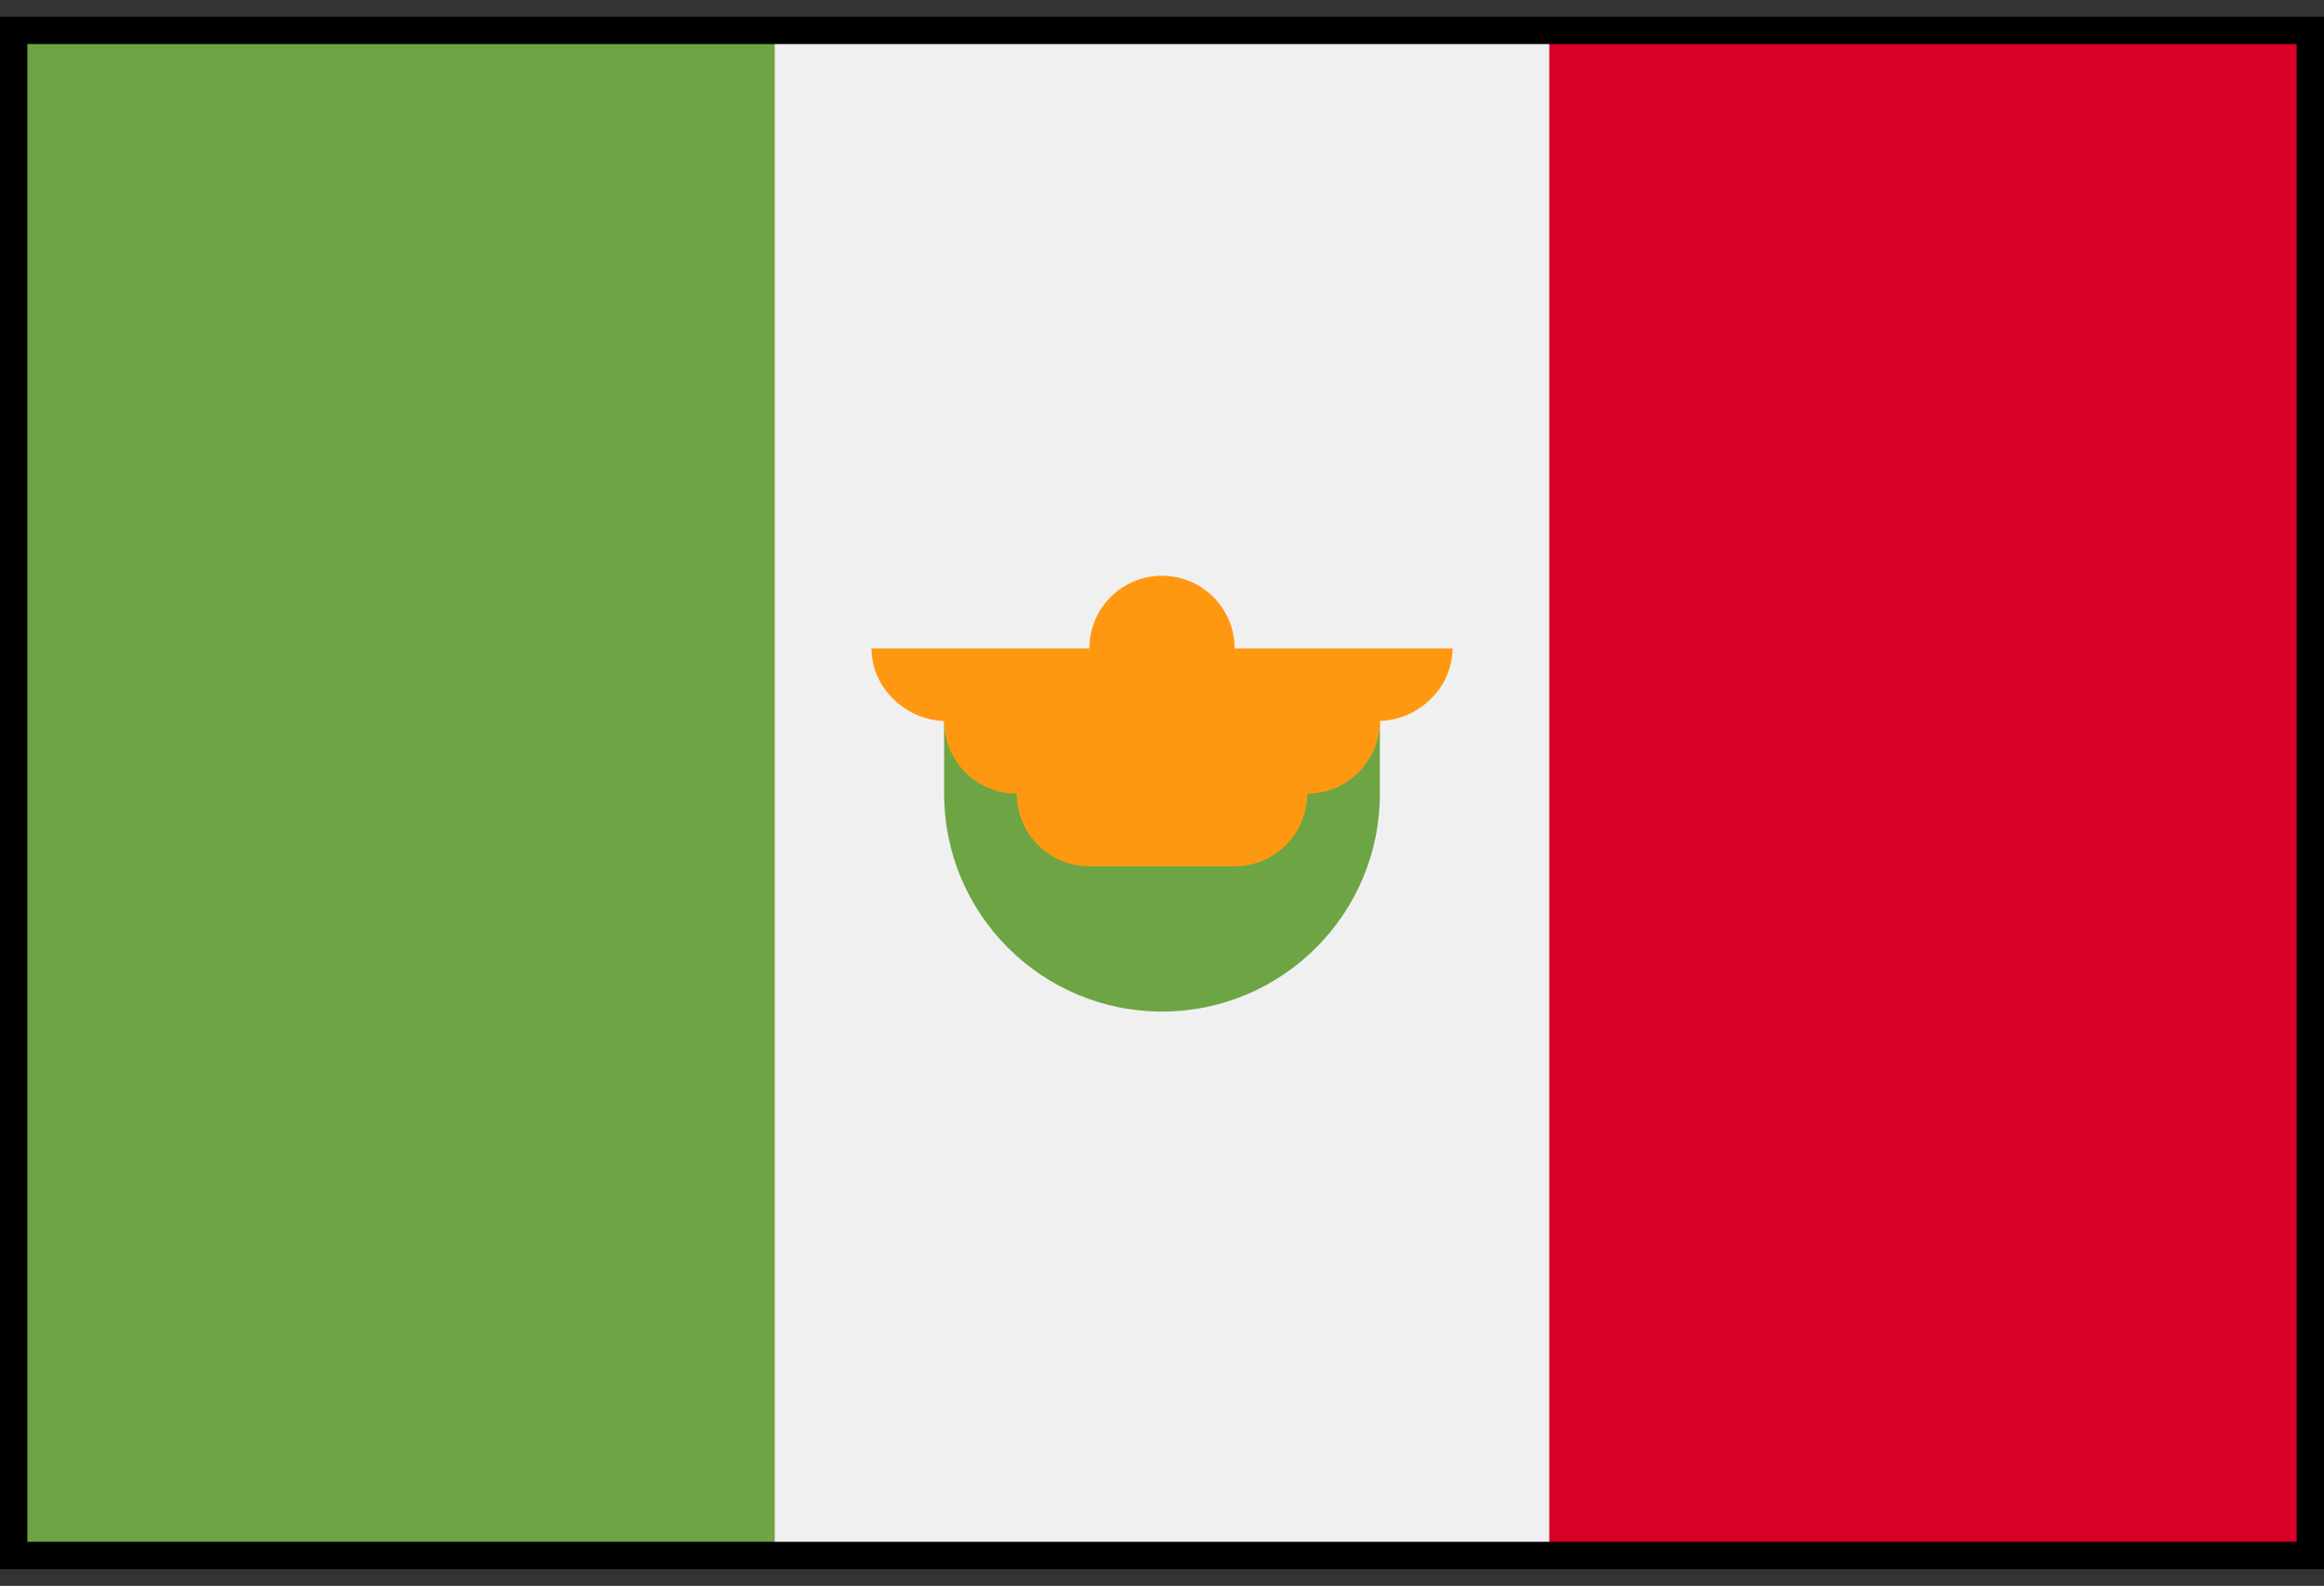 <svg width="85" height="58" viewBox="0 0 85 58" fill="none" xmlns="http://www.w3.org/2000/svg">
<rect x="0" y="0" width="85" height="58" fill="#333333" stroke="none"/>
<g clip-path="url(#clip0_228_247)">
<path d="M56.667 0.693H0V57.359H85V0.693H56.667Z" fill="#D80027"/>
<path d="M0 0.693H28.333V57.361H0V0.693Z" fill="#6DA544"/>
<path d="M28.332 0.693H56.665V57.361H28.332V0.693Z" fill="#F0F0F0"/>
<path d="M34.531 29.026C34.531 33.427 38.099 36.995 42.5 36.995C46.901 36.995 50.469 33.427 50.469 29.026V26.37H34.531V29.026Z" fill="#6DA544"/>
<path d="M53.125 23.713H45.156C45.156 22.247 43.967 21.057 42.5 21.057C41.033 21.057 39.844 22.247 39.844 23.713H31.875C31.875 25.18 33.153 26.37 34.62 26.37H34.531C34.531 27.837 35.721 29.026 37.188 29.026C37.188 30.493 38.377 31.682 39.844 31.682H45.156C46.623 31.682 47.812 30.493 47.812 29.026C49.279 29.026 50.469 27.837 50.469 26.37H50.38C51.847 26.37 53.125 25.18 53.125 23.713Z" fill="#FF9811"/>
</g>
<rect x="0.5" y="1.111" width="84" height="55.777" stroke="black"/>
<defs>
<clipPath id="clip0_228_247">
<rect y="0.611" width="85" height="56.777" fill="white"/>
</clipPath>
</defs>
</svg>
